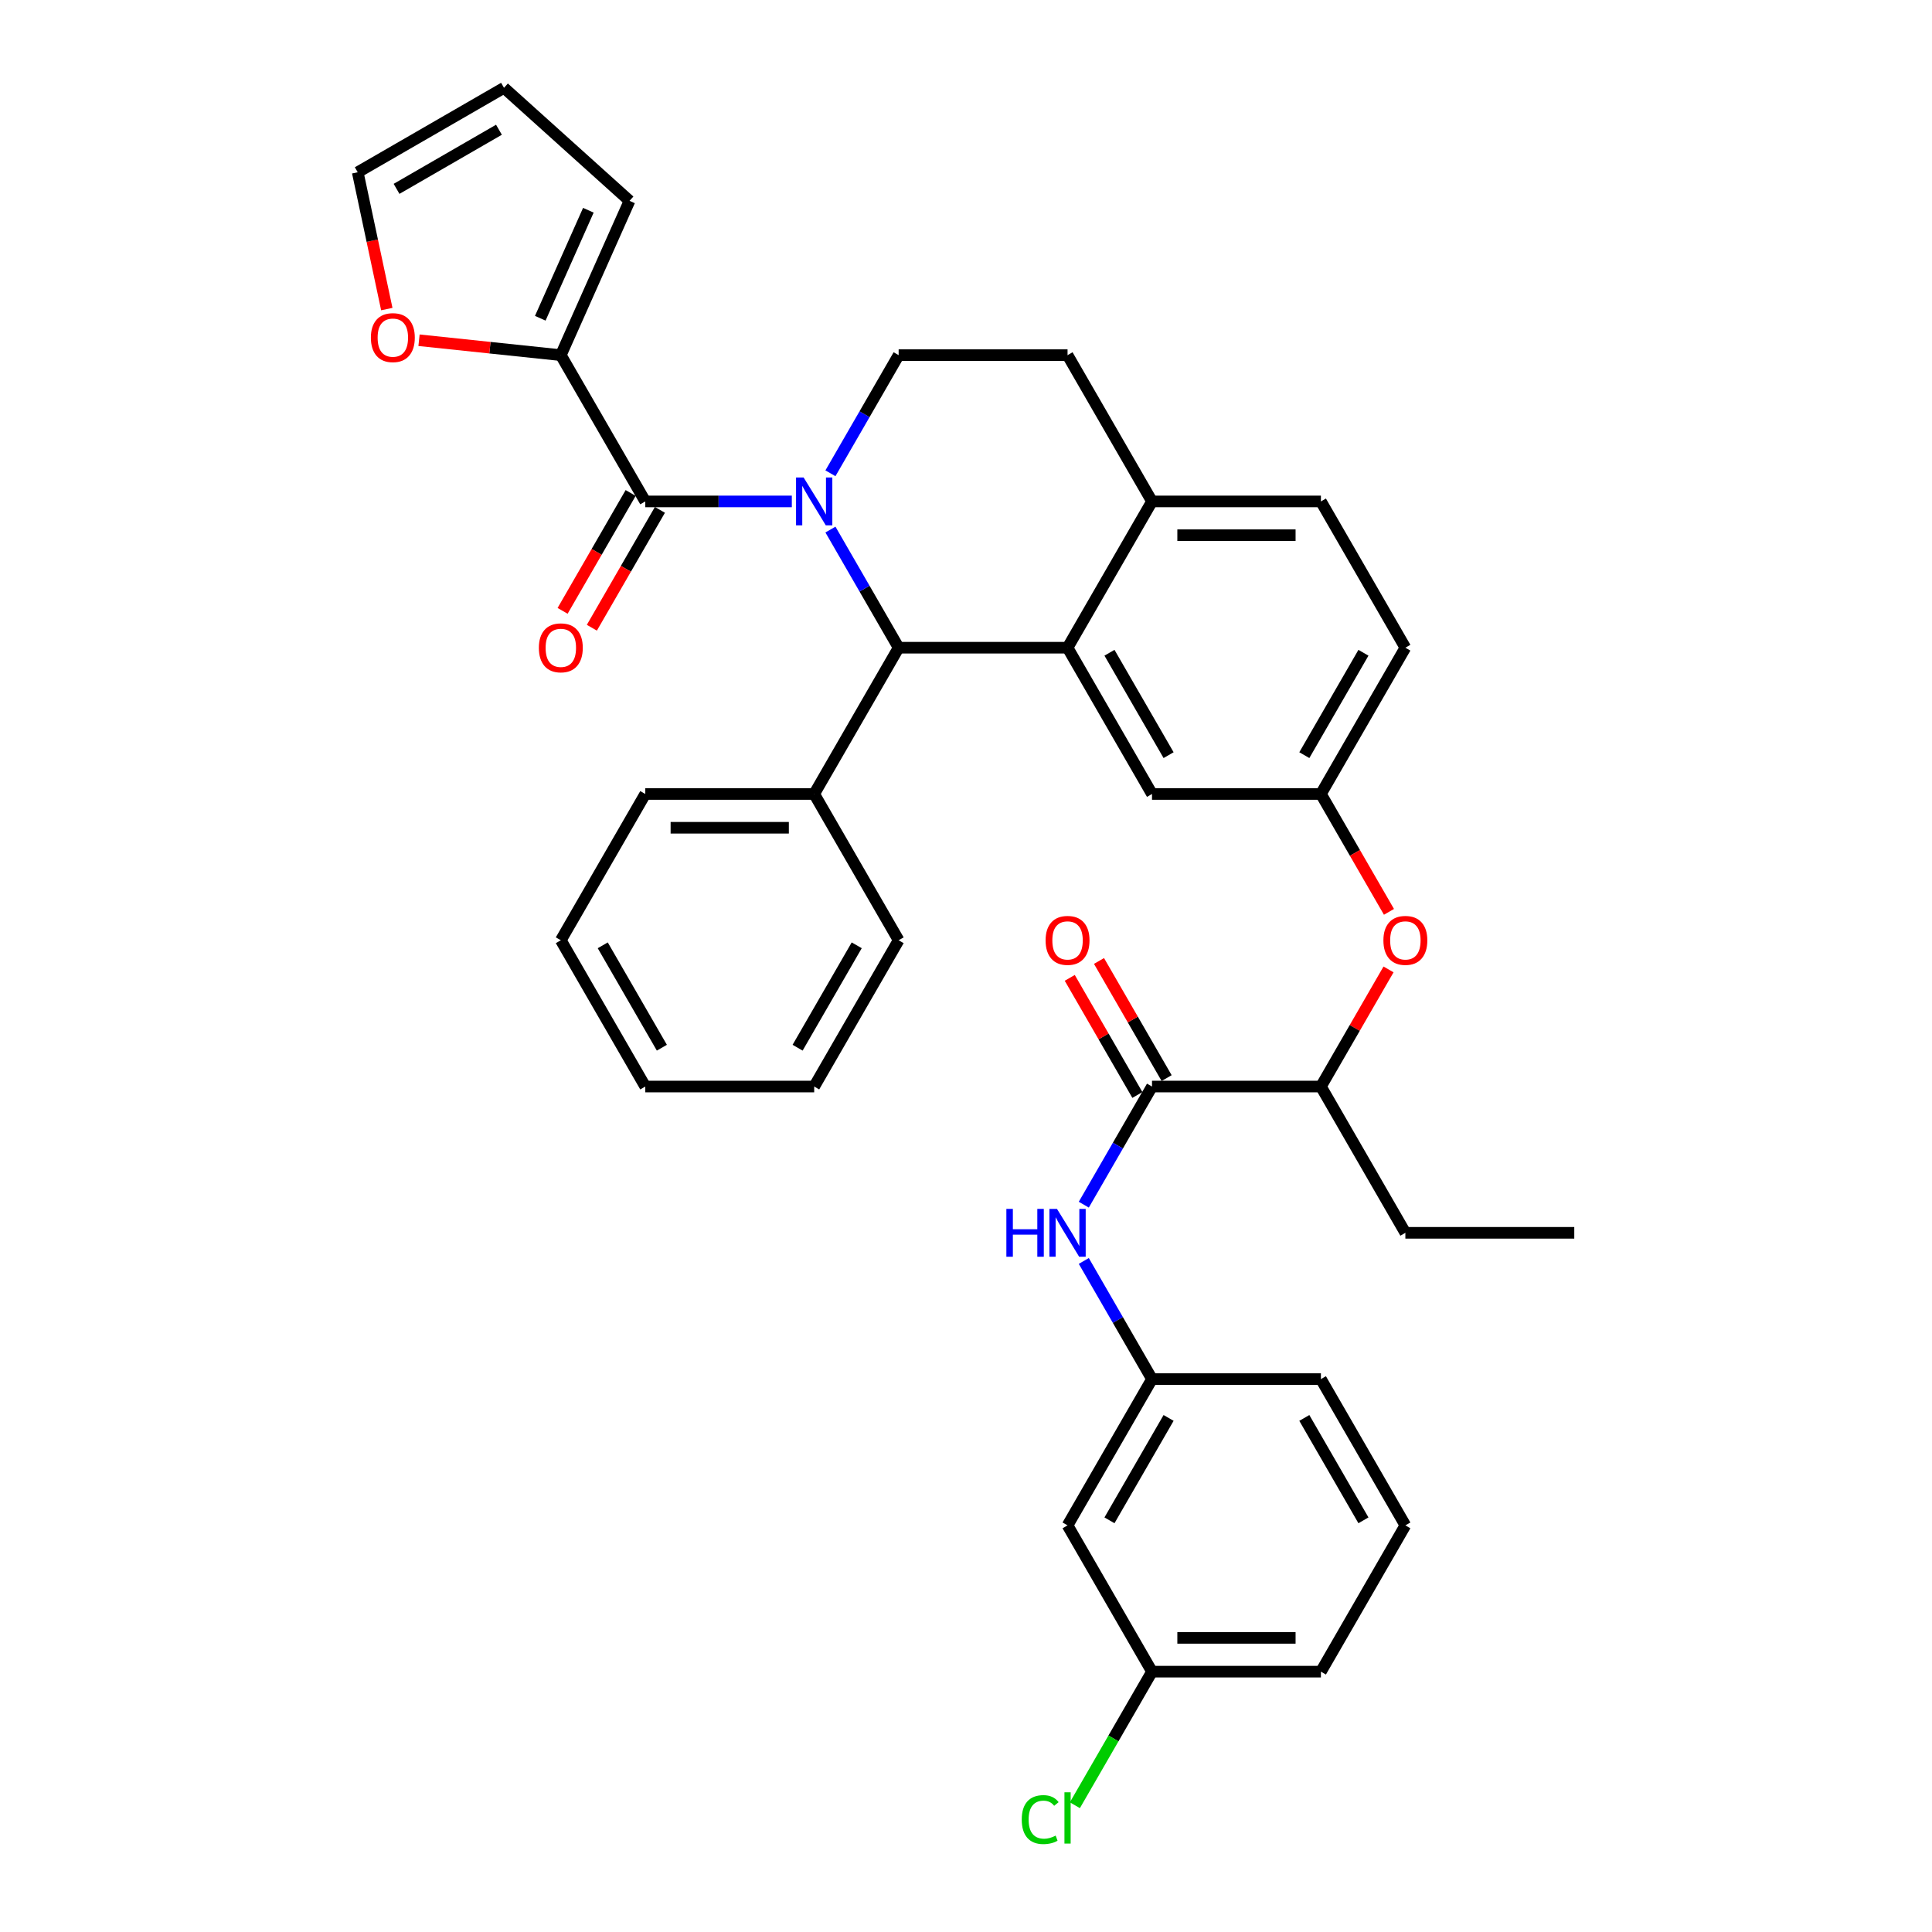 <?xml version='1.0' encoding='iso-8859-1'?>
<svg version='1.1' baseProfile='full'
              xmlns='http://www.w3.org/2000/svg'
                      xmlns:rdkit='http://www.rdkit.org/xml'
                      xmlns:xlink='http://www.w3.org/1999/xlink'
                  xml:space='preserve'
width='1000px' height='1000px' viewBox='0 0 1000 1000'>
<!-- END OF HEADER -->
<rect style='opacity:1.0;fill:#FFFFFF;stroke:none' width='1000' height='1000' x='0' y='0'> </rect>
<path class='bond-0' d='M 596.276,865.246 L 683.702,865.246' style='fill:none;fill-rule:evenodd;stroke:#000000;stroke-width:6px;stroke-linecap:butt;stroke-linejoin:miter;stroke-opacity:1' />
<path class='bond-0' d='M 609.39,847.76 L 670.588,847.76' style='fill:none;fill-rule:evenodd;stroke:#000000;stroke-width:6px;stroke-linecap:butt;stroke-linejoin:miter;stroke-opacity:1' />
<path class='bond-1' d='M 596.276,865.246 L 552.562,789.532' style='fill:none;fill-rule:evenodd;stroke:#000000;stroke-width:6px;stroke-linecap:butt;stroke-linejoin:miter;stroke-opacity:1' />
<path class='bond-2' d='M 596.276,865.246 L 576.316,899.817' style='fill:none;fill-rule:evenodd;stroke:#000000;stroke-width:6px;stroke-linecap:butt;stroke-linejoin:miter;stroke-opacity:1' />
<path class='bond-2' d='M 576.316,899.817 L 556.357,934.387' style='fill:none;fill-rule:evenodd;stroke:#00CC00;stroke-width:6px;stroke-linecap:butt;stroke-linejoin:miter;stroke-opacity:1' />
<path class='bond-3' d='M 596.276,562.391 L 578.624,592.965' style='fill:none;fill-rule:evenodd;stroke:#000000;stroke-width:6px;stroke-linecap:butt;stroke-linejoin:miter;stroke-opacity:1' />
<path class='bond-3' d='M 578.624,592.965 L 560.972,623.539' style='fill:none;fill-rule:evenodd;stroke:#0000FF;stroke-width:6px;stroke-linecap:butt;stroke-linejoin:miter;stroke-opacity:1' />
<path class='bond-4' d='M 603.847,558.02 L 586.346,527.708' style='fill:none;fill-rule:evenodd;stroke:#000000;stroke-width:6px;stroke-linecap:butt;stroke-linejoin:miter;stroke-opacity:1' />
<path class='bond-4' d='M 586.346,527.708 L 568.846,497.396' style='fill:none;fill-rule:evenodd;stroke:#FF0000;stroke-width:6px;stroke-linecap:butt;stroke-linejoin:miter;stroke-opacity:1' />
<path class='bond-4' d='M 588.704,566.762 L 571.204,536.45' style='fill:none;fill-rule:evenodd;stroke:#000000;stroke-width:6px;stroke-linecap:butt;stroke-linejoin:miter;stroke-opacity:1' />
<path class='bond-4' d='M 571.204,536.45 L 553.703,506.138' style='fill:none;fill-rule:evenodd;stroke:#FF0000;stroke-width:6px;stroke-linecap:butt;stroke-linejoin:miter;stroke-opacity:1' />
<path class='bond-5' d='M 596.276,562.391 L 683.702,562.391' style='fill:none;fill-rule:evenodd;stroke:#000000;stroke-width:6px;stroke-linecap:butt;stroke-linejoin:miter;stroke-opacity:1' />
<path class='bond-6' d='M 560.972,652.67 L 578.624,683.244' style='fill:none;fill-rule:evenodd;stroke:#0000FF;stroke-width:6px;stroke-linecap:butt;stroke-linejoin:miter;stroke-opacity:1' />
<path class='bond-6' d='M 578.624,683.244 L 596.276,713.818' style='fill:none;fill-rule:evenodd;stroke:#000000;stroke-width:6px;stroke-linecap:butt;stroke-linejoin:miter;stroke-opacity:1' />
<path class='bond-7' d='M 683.702,865.246 L 727.416,789.532' style='fill:none;fill-rule:evenodd;stroke:#000000;stroke-width:6px;stroke-linecap:butt;stroke-linejoin:miter;stroke-opacity:1' />
<path class='bond-8' d='M 727.416,335.25 L 683.702,410.964' style='fill:none;fill-rule:evenodd;stroke:#000000;stroke-width:6px;stroke-linecap:butt;stroke-linejoin:miter;stroke-opacity:1' />
<path class='bond-8' d='M 705.716,337.864 L 675.117,390.864' style='fill:none;fill-rule:evenodd;stroke:#000000;stroke-width:6px;stroke-linecap:butt;stroke-linejoin:miter;stroke-opacity:1' />
<path class='bond-9' d='M 727.416,335.25 L 683.702,259.536' style='fill:none;fill-rule:evenodd;stroke:#000000;stroke-width:6px;stroke-linecap:butt;stroke-linejoin:miter;stroke-opacity:1' />
<path class='bond-10' d='M 683.702,410.964 L 596.276,410.964' style='fill:none;fill-rule:evenodd;stroke:#000000;stroke-width:6px;stroke-linecap:butt;stroke-linejoin:miter;stroke-opacity:1' />
<path class='bond-11' d='M 683.702,410.964 L 701.314,441.468' style='fill:none;fill-rule:evenodd;stroke:#000000;stroke-width:6px;stroke-linecap:butt;stroke-linejoin:miter;stroke-opacity:1' />
<path class='bond-11' d='M 701.314,441.468 L 718.926,471.972' style='fill:none;fill-rule:evenodd;stroke:#FF0000;stroke-width:6px;stroke-linecap:butt;stroke-linejoin:miter;stroke-opacity:1' />
<path class='bond-12' d='M 596.276,410.964 L 552.562,335.25' style='fill:none;fill-rule:evenodd;stroke:#000000;stroke-width:6px;stroke-linecap:butt;stroke-linejoin:miter;stroke-opacity:1' />
<path class='bond-12' d='M 604.861,390.864 L 574.262,337.864' style='fill:none;fill-rule:evenodd;stroke:#000000;stroke-width:6px;stroke-linecap:butt;stroke-linejoin:miter;stroke-opacity:1' />
<path class='bond-13' d='M 683.702,259.536 L 596.276,259.536' style='fill:none;fill-rule:evenodd;stroke:#000000;stroke-width:6px;stroke-linecap:butt;stroke-linejoin:miter;stroke-opacity:1' />
<path class='bond-13' d='M 670.588,277.022 L 609.39,277.022' style='fill:none;fill-rule:evenodd;stroke:#000000;stroke-width:6px;stroke-linecap:butt;stroke-linejoin:miter;stroke-opacity:1' />
<path class='bond-14' d='M 596.276,259.536 L 552.562,335.25' style='fill:none;fill-rule:evenodd;stroke:#000000;stroke-width:6px;stroke-linecap:butt;stroke-linejoin:miter;stroke-opacity:1' />
<path class='bond-15' d='M 596.276,259.536 L 552.562,183.823' style='fill:none;fill-rule:evenodd;stroke:#000000;stroke-width:6px;stroke-linecap:butt;stroke-linejoin:miter;stroke-opacity:1' />
<path class='bond-16' d='M 552.562,335.25 L 465.136,335.25' style='fill:none;fill-rule:evenodd;stroke:#000000;stroke-width:6px;stroke-linecap:butt;stroke-linejoin:miter;stroke-opacity:1' />
<path class='bond-17' d='M 465.136,335.25 L 421.422,410.964' style='fill:none;fill-rule:evenodd;stroke:#000000;stroke-width:6px;stroke-linecap:butt;stroke-linejoin:miter;stroke-opacity:1' />
<path class='bond-18' d='M 465.136,335.25 L 447.484,304.676' style='fill:none;fill-rule:evenodd;stroke:#000000;stroke-width:6px;stroke-linecap:butt;stroke-linejoin:miter;stroke-opacity:1' />
<path class='bond-18' d='M 447.484,304.676 L 429.832,274.102' style='fill:none;fill-rule:evenodd;stroke:#0000FF;stroke-width:6px;stroke-linecap:butt;stroke-linejoin:miter;stroke-opacity:1' />
<path class='bond-19' d='M 429.832,244.971 L 447.484,214.397' style='fill:none;fill-rule:evenodd;stroke:#0000FF;stroke-width:6px;stroke-linecap:butt;stroke-linejoin:miter;stroke-opacity:1' />
<path class='bond-19' d='M 447.484,214.397 L 465.136,183.823' style='fill:none;fill-rule:evenodd;stroke:#000000;stroke-width:6px;stroke-linecap:butt;stroke-linejoin:miter;stroke-opacity:1' />
<path class='bond-20' d='M 409.847,259.536 L 371.921,259.536' style='fill:none;fill-rule:evenodd;stroke:#0000FF;stroke-width:6px;stroke-linecap:butt;stroke-linejoin:miter;stroke-opacity:1' />
<path class='bond-20' d='M 371.921,259.536 L 333.996,259.536' style='fill:none;fill-rule:evenodd;stroke:#000000;stroke-width:6px;stroke-linecap:butt;stroke-linejoin:miter;stroke-opacity:1' />
<path class='bond-21' d='M 465.136,183.823 L 552.562,183.823' style='fill:none;fill-rule:evenodd;stroke:#000000;stroke-width:6px;stroke-linecap:butt;stroke-linejoin:miter;stroke-opacity:1' />
<path class='bond-22' d='M 718.703,501.767 L 701.203,532.079' style='fill:none;fill-rule:evenodd;stroke:#FF0000;stroke-width:6px;stroke-linecap:butt;stroke-linejoin:miter;stroke-opacity:1' />
<path class='bond-22' d='M 701.203,532.079 L 683.702,562.391' style='fill:none;fill-rule:evenodd;stroke:#000000;stroke-width:6px;stroke-linecap:butt;stroke-linejoin:miter;stroke-opacity:1' />
<path class='bond-23' d='M 683.702,562.391 L 727.416,638.105' style='fill:none;fill-rule:evenodd;stroke:#000000;stroke-width:6px;stroke-linecap:butt;stroke-linejoin:miter;stroke-opacity:1' />
<path class='bond-24' d='M 290.282,183.823 L 253.584,179.965' style='fill:none;fill-rule:evenodd;stroke:#000000;stroke-width:6px;stroke-linecap:butt;stroke-linejoin:miter;stroke-opacity:1' />
<path class='bond-24' d='M 253.584,179.965 L 216.886,176.108' style='fill:none;fill-rule:evenodd;stroke:#FF0000;stroke-width:6px;stroke-linecap:butt;stroke-linejoin:miter;stroke-opacity:1' />
<path class='bond-25' d='M 290.282,183.823 L 325.842,103.954' style='fill:none;fill-rule:evenodd;stroke:#000000;stroke-width:6px;stroke-linecap:butt;stroke-linejoin:miter;stroke-opacity:1' />
<path class='bond-25' d='M 279.643,164.73 L 304.535,108.823' style='fill:none;fill-rule:evenodd;stroke:#000000;stroke-width:6px;stroke-linecap:butt;stroke-linejoin:miter;stroke-opacity:1' />
<path class='bond-26' d='M 290.282,183.823 L 333.996,259.536' style='fill:none;fill-rule:evenodd;stroke:#000000;stroke-width:6px;stroke-linecap:butt;stroke-linejoin:miter;stroke-opacity:1' />
<path class='bond-27' d='M 326.424,255.165 L 308.813,285.669' style='fill:none;fill-rule:evenodd;stroke:#000000;stroke-width:6px;stroke-linecap:butt;stroke-linejoin:miter;stroke-opacity:1' />
<path class='bond-27' d='M 308.813,285.669 L 291.201,316.173' style='fill:none;fill-rule:evenodd;stroke:#FF0000;stroke-width:6px;stroke-linecap:butt;stroke-linejoin:miter;stroke-opacity:1' />
<path class='bond-27' d='M 341.567,263.908 L 323.956,294.412' style='fill:none;fill-rule:evenodd;stroke:#000000;stroke-width:6px;stroke-linecap:butt;stroke-linejoin:miter;stroke-opacity:1' />
<path class='bond-27' d='M 323.956,294.412 L 306.344,324.916' style='fill:none;fill-rule:evenodd;stroke:#FF0000;stroke-width:6px;stroke-linecap:butt;stroke-linejoin:miter;stroke-opacity:1' />
<path class='bond-28' d='M 200.209,159.979 L 192.683,124.573' style='fill:none;fill-rule:evenodd;stroke:#FF0000;stroke-width:6px;stroke-linecap:butt;stroke-linejoin:miter;stroke-opacity:1' />
<path class='bond-28' d='M 192.683,124.573 L 185.158,89.168' style='fill:none;fill-rule:evenodd;stroke:#000000;stroke-width:6px;stroke-linecap:butt;stroke-linejoin:miter;stroke-opacity:1' />
<path class='bond-29' d='M 421.422,410.964 L 333.996,410.964' style='fill:none;fill-rule:evenodd;stroke:#000000;stroke-width:6px;stroke-linecap:butt;stroke-linejoin:miter;stroke-opacity:1' />
<path class='bond-29' d='M 408.308,428.449 L 347.11,428.449' style='fill:none;fill-rule:evenodd;stroke:#000000;stroke-width:6px;stroke-linecap:butt;stroke-linejoin:miter;stroke-opacity:1' />
<path class='bond-30' d='M 421.422,410.964 L 465.136,486.677' style='fill:none;fill-rule:evenodd;stroke:#000000;stroke-width:6px;stroke-linecap:butt;stroke-linejoin:miter;stroke-opacity:1' />
<path class='bond-31' d='M 333.996,410.964 L 290.282,486.677' style='fill:none;fill-rule:evenodd;stroke:#000000;stroke-width:6px;stroke-linecap:butt;stroke-linejoin:miter;stroke-opacity:1' />
<path class='bond-32' d='M 465.136,486.677 L 421.422,562.391' style='fill:none;fill-rule:evenodd;stroke:#000000;stroke-width:6px;stroke-linecap:butt;stroke-linejoin:miter;stroke-opacity:1' />
<path class='bond-32' d='M 443.436,489.292 L 412.837,542.291' style='fill:none;fill-rule:evenodd;stroke:#000000;stroke-width:6px;stroke-linecap:butt;stroke-linejoin:miter;stroke-opacity:1' />
<path class='bond-33' d='M 290.282,486.677 L 333.996,562.391' style='fill:none;fill-rule:evenodd;stroke:#000000;stroke-width:6px;stroke-linecap:butt;stroke-linejoin:miter;stroke-opacity:1' />
<path class='bond-33' d='M 311.982,489.292 L 342.582,542.291' style='fill:none;fill-rule:evenodd;stroke:#000000;stroke-width:6px;stroke-linecap:butt;stroke-linejoin:miter;stroke-opacity:1' />
<path class='bond-34' d='M 421.422,562.391 L 333.996,562.391' style='fill:none;fill-rule:evenodd;stroke:#000000;stroke-width:6px;stroke-linecap:butt;stroke-linejoin:miter;stroke-opacity:1' />
<path class='bond-35' d='M 185.158,89.168 L 260.871,45.455' style='fill:none;fill-rule:evenodd;stroke:#000000;stroke-width:6px;stroke-linecap:butt;stroke-linejoin:miter;stroke-opacity:1' />
<path class='bond-35' d='M 205.257,97.754 L 258.257,67.154' style='fill:none;fill-rule:evenodd;stroke:#000000;stroke-width:6px;stroke-linecap:butt;stroke-linejoin:miter;stroke-opacity:1' />
<path class='bond-36' d='M 260.871,45.455 L 325.842,103.954' style='fill:none;fill-rule:evenodd;stroke:#000000;stroke-width:6px;stroke-linecap:butt;stroke-linejoin:miter;stroke-opacity:1' />
<path class='bond-37' d='M 727.416,638.105 L 814.842,638.105' style='fill:none;fill-rule:evenodd;stroke:#000000;stroke-width:6px;stroke-linecap:butt;stroke-linejoin:miter;stroke-opacity:1' />
<path class='bond-38' d='M 727.416,789.532 L 683.702,713.818' style='fill:none;fill-rule:evenodd;stroke:#000000;stroke-width:6px;stroke-linecap:butt;stroke-linejoin:miter;stroke-opacity:1' />
<path class='bond-38' d='M 705.716,786.918 L 675.117,733.918' style='fill:none;fill-rule:evenodd;stroke:#000000;stroke-width:6px;stroke-linecap:butt;stroke-linejoin:miter;stroke-opacity:1' />
<path class='bond-39' d='M 683.702,713.818 L 596.276,713.818' style='fill:none;fill-rule:evenodd;stroke:#000000;stroke-width:6px;stroke-linecap:butt;stroke-linejoin:miter;stroke-opacity:1' />
<path class='bond-40' d='M 596.276,713.818 L 552.562,789.532' style='fill:none;fill-rule:evenodd;stroke:#000000;stroke-width:6px;stroke-linecap:butt;stroke-linejoin:miter;stroke-opacity:1' />
<path class='bond-40' d='M 604.861,733.918 L 574.262,786.918' style='fill:none;fill-rule:evenodd;stroke:#000000;stroke-width:6px;stroke-linecap:butt;stroke-linejoin:miter;stroke-opacity:1' />
<path  class='atom-2' d='M 520.896 625.725
L 524.254 625.725
L 524.254 636.251
L 536.913 636.251
L 536.913 625.725
L 540.27 625.725
L 540.27 650.484
L 536.913 650.484
L 536.913 639.049
L 524.254 639.049
L 524.254 650.484
L 520.896 650.484
L 520.896 625.725
' fill='#0000FF'/>
<path  class='atom-2' d='M 547.089 625.725
L 555.203 638.839
Q 556.007 640.133, 557.301 642.476
Q 558.595 644.819, 558.665 644.959
L 558.665 625.725
L 561.952 625.725
L 561.952 650.484
L 558.56 650.484
L 549.852 636.146
Q 548.838 634.468, 547.754 632.544
Q 546.705 630.621, 546.39 630.026
L 546.39 650.484
L 543.173 650.484
L 543.173 625.725
L 547.089 625.725
' fill='#0000FF'/>
<path  class='atom-3' d='M 541.197 486.747
Q 541.197 480.802, 544.134 477.48
Q 547.072 474.158, 552.562 474.158
Q 558.053 474.158, 560.99 477.48
Q 563.928 480.802, 563.928 486.747
Q 563.928 492.762, 560.955 496.189
Q 557.983 499.581, 552.562 499.581
Q 547.107 499.581, 544.134 496.189
Q 541.197 492.797, 541.197 486.747
M 552.562 496.784
Q 556.339 496.784, 558.367 494.266
Q 560.431 491.713, 560.431 486.747
Q 560.431 481.886, 558.367 479.438
Q 556.339 476.955, 552.562 476.955
Q 548.786 476.955, 546.722 479.403
Q 544.694 481.851, 544.694 486.747
Q 544.694 491.748, 546.722 494.266
Q 548.786 496.784, 552.562 496.784
' fill='#FF0000'/>
<path  class='atom-12' d='M 415.95 247.157
L 424.063 260.271
Q 424.867 261.565, 426.161 263.908
Q 427.455 266.251, 427.525 266.39
L 427.525 247.157
L 430.812 247.157
L 430.812 271.916
L 427.42 271.916
L 418.712 257.578
Q 417.698 255.899, 416.614 253.976
Q 415.565 252.053, 415.25 251.458
L 415.25 271.916
L 412.033 271.916
L 412.033 247.157
L 415.95 247.157
' fill='#0000FF'/>
<path  class='atom-15' d='M 716.05 486.747
Q 716.05 480.802, 718.988 477.48
Q 721.925 474.158, 727.416 474.158
Q 732.906 474.158, 735.844 477.48
Q 738.781 480.802, 738.781 486.747
Q 738.781 492.762, 735.809 496.189
Q 732.836 499.581, 727.416 499.581
Q 721.96 499.581, 718.988 496.189
Q 716.05 492.797, 716.05 486.747
M 727.416 496.784
Q 731.192 496.784, 733.221 494.266
Q 735.284 491.713, 735.284 486.747
Q 735.284 481.886, 733.221 479.438
Q 731.192 476.955, 727.416 476.955
Q 723.639 476.955, 721.576 479.403
Q 719.547 481.851, 719.547 486.747
Q 719.547 491.748, 721.576 494.266
Q 723.639 496.784, 727.416 496.784
' fill='#FF0000'/>
<path  class='atom-19' d='M 278.917 335.32
Q 278.917 329.375, 281.855 326.053
Q 284.792 322.73, 290.282 322.73
Q 295.773 322.73, 298.71 326.053
Q 301.648 329.375, 301.648 335.32
Q 301.648 341.335, 298.675 344.762
Q 295.703 348.154, 290.282 348.154
Q 284.827 348.154, 281.855 344.762
Q 278.917 341.37, 278.917 335.32
M 290.282 345.356
Q 294.059 345.356, 296.088 342.839
Q 298.151 340.286, 298.151 335.32
Q 298.151 330.459, 296.088 328.011
Q 294.059 325.528, 290.282 325.528
Q 286.506 325.528, 284.442 327.976
Q 282.414 330.424, 282.414 335.32
Q 282.414 340.321, 284.442 342.839
Q 286.506 345.356, 290.282 345.356
' fill='#FF0000'/>
<path  class='atom-20' d='M 191.969 174.754
Q 191.969 168.809, 194.907 165.487
Q 197.844 162.165, 203.335 162.165
Q 208.825 162.165, 211.763 165.487
Q 214.7 168.809, 214.7 174.754
Q 214.7 180.769, 211.728 184.196
Q 208.755 187.588, 203.335 187.588
Q 197.879 187.588, 194.907 184.196
Q 191.969 180.804, 191.969 174.754
M 203.335 184.791
Q 207.112 184.791, 209.14 182.273
Q 211.203 179.72, 211.203 174.754
Q 211.203 169.893, 209.14 167.445
Q 207.112 164.962, 203.335 164.962
Q 199.558 164.962, 197.495 167.41
Q 195.466 169.858, 195.466 174.754
Q 195.466 179.755, 197.495 182.273
Q 199.558 184.791, 203.335 184.791
' fill='#FF0000'/>
<path  class='atom-36' d='M 528.852 941.816
Q 528.852 935.661, 531.72 932.444
Q 534.622 929.192, 540.113 929.192
Q 545.219 929.192, 547.946 932.794
L 545.638 934.682
Q 543.645 932.059, 540.113 932.059
Q 536.371 932.059, 534.378 934.577
Q 532.419 937.06, 532.419 941.816
Q 532.419 946.712, 534.448 949.23
Q 536.511 951.748, 540.497 951.748
Q 543.225 951.748, 546.408 950.104
L 547.387 952.727
Q 546.093 953.566, 544.134 954.056
Q 542.176 954.545, 540.008 954.545
Q 534.622 954.545, 531.72 951.258
Q 528.852 947.971, 528.852 941.816
' fill='#00CC00'/>
<path  class='atom-36' d='M 550.954 927.688
L 554.171 927.688
L 554.171 954.231
L 550.954 954.231
L 550.954 927.688
' fill='#00CC00'/>
</svg>
